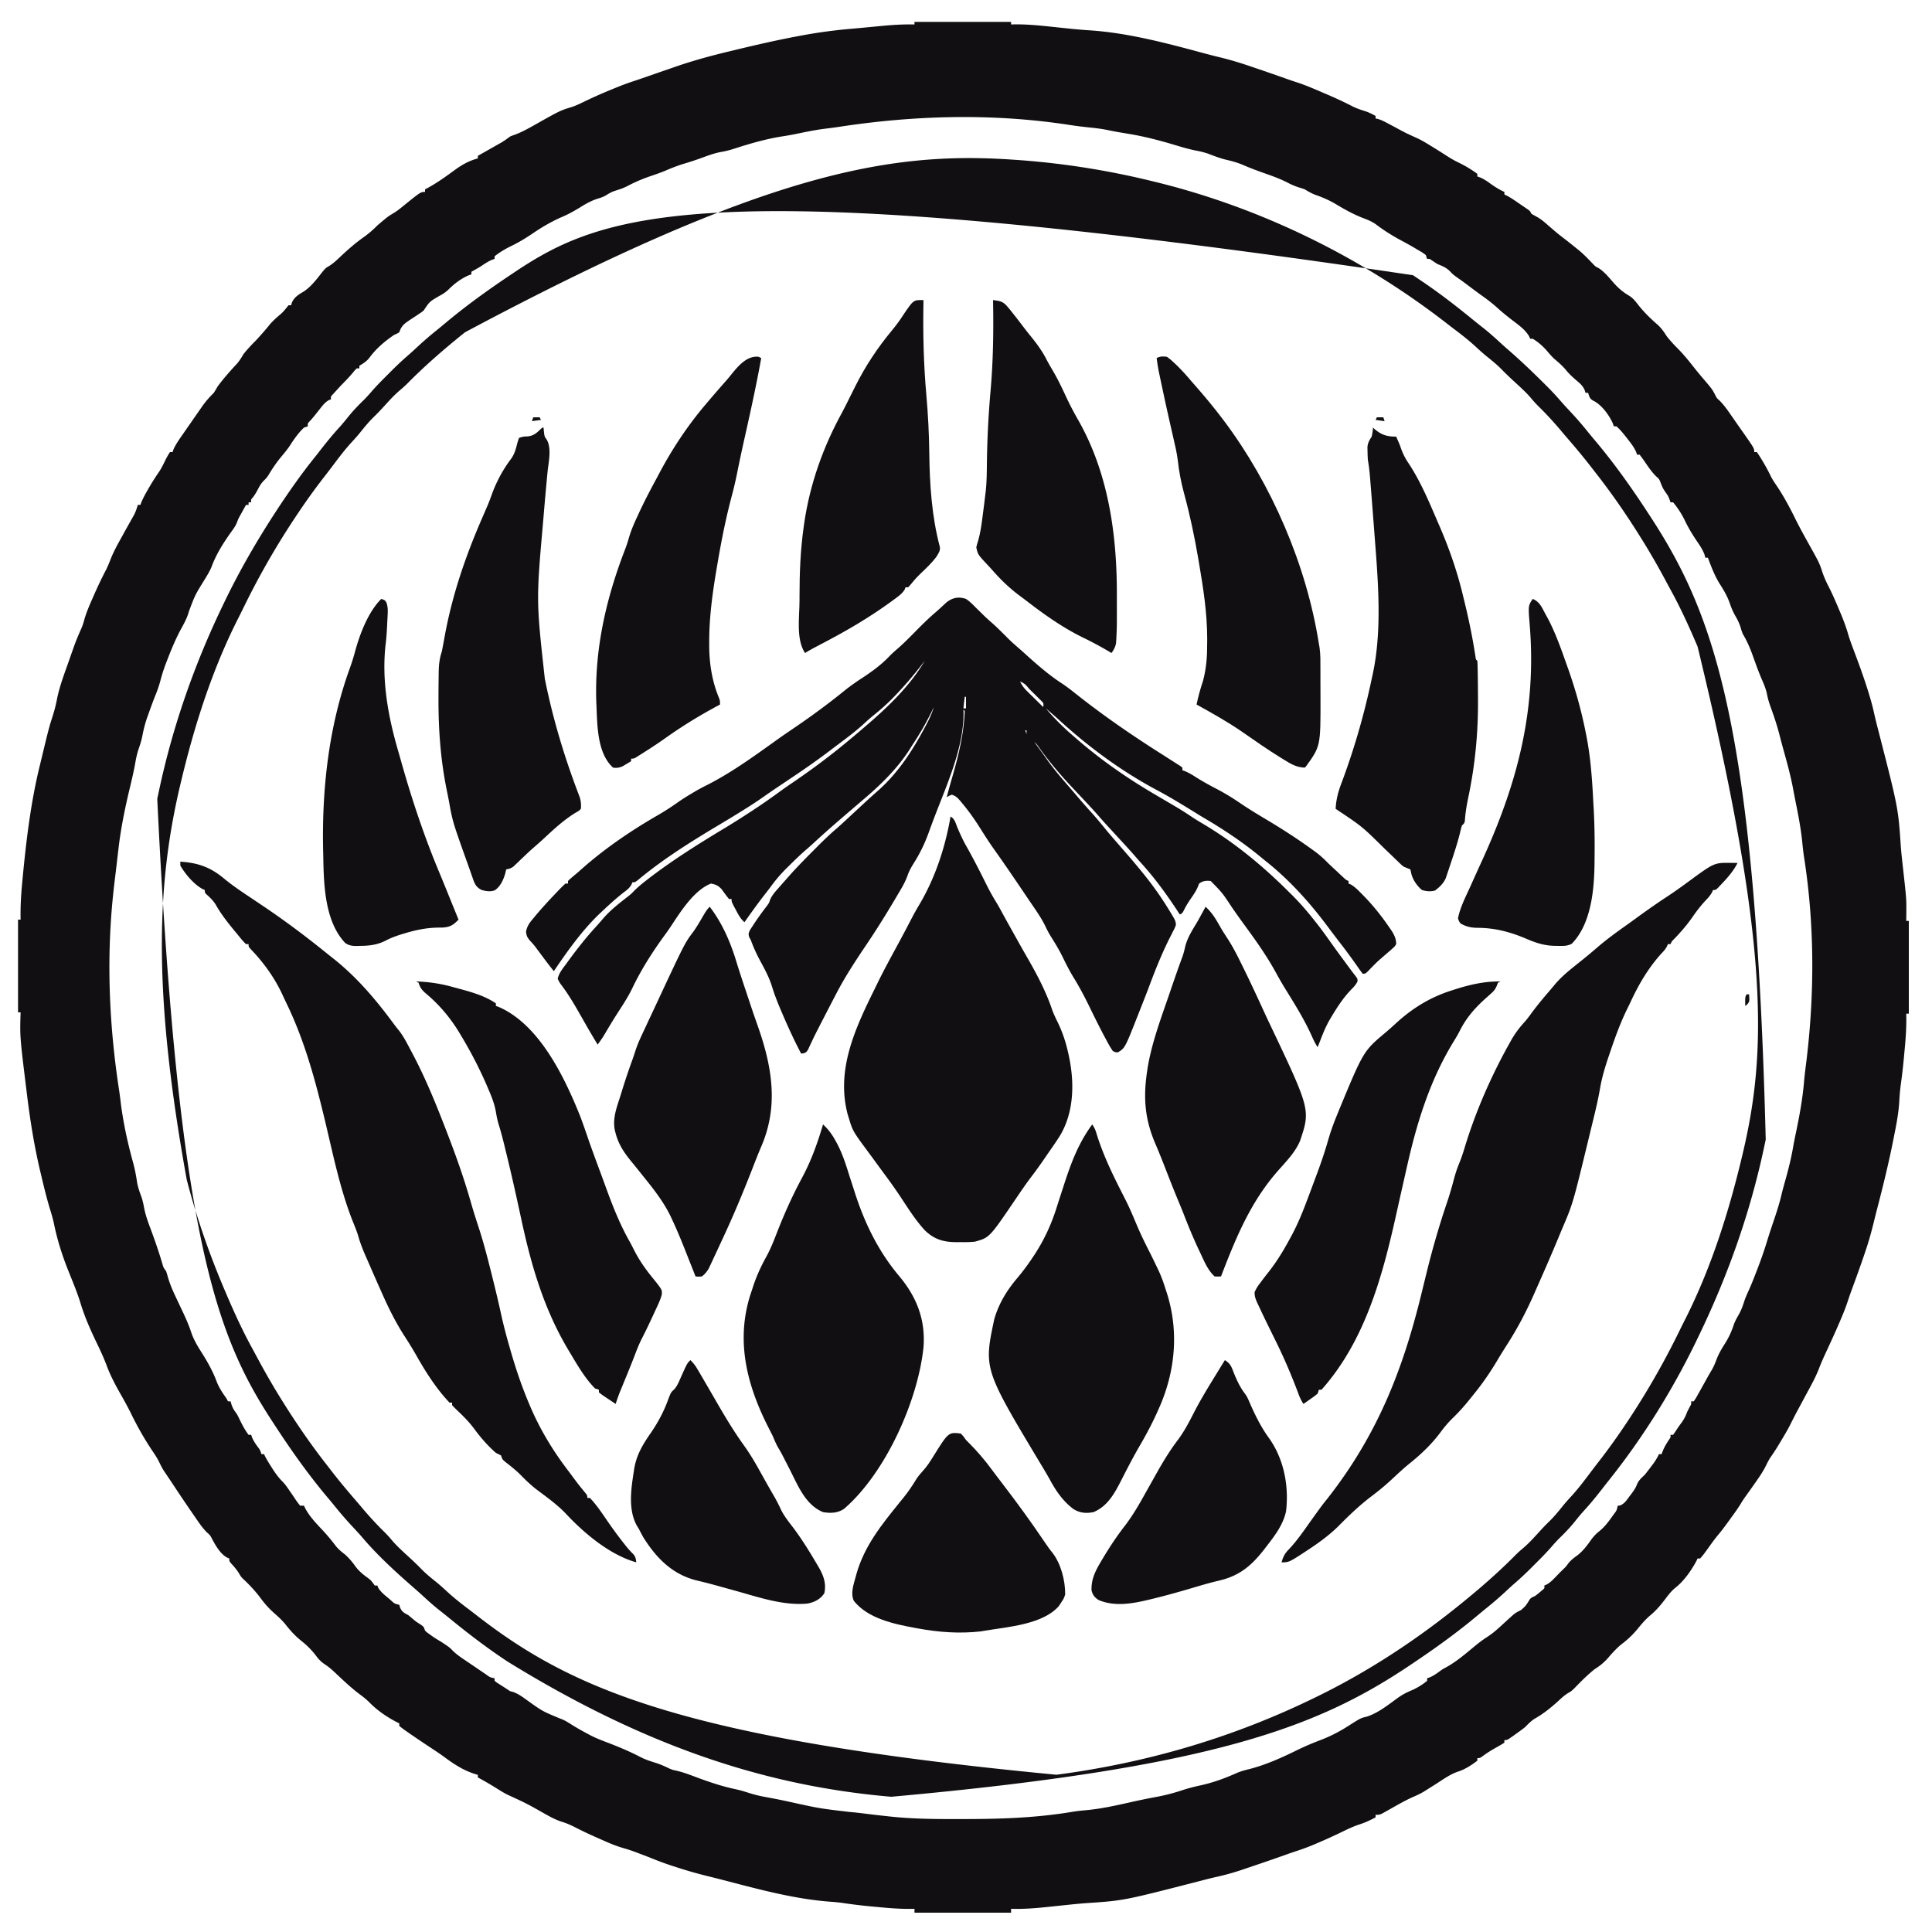 <?xml version="1.0" encoding="UTF-8"?>
<svg data-bbox="14 17 1468 1468" height="1500" width="1500" xmlns="http://www.w3.org/2000/svg" data-type="color">
    <g>
        <path fill="#110F11" d="M710 17h75v2l2.16-.066c10.192-.167 20.157.856 30.278 1.941q5.407.57 10.816 1.133l2.637.277c5.204.54 10.402.97 15.625 1.303 29.733 2.037 59.393 9.988 88.069 17.708a538 538 0 0 0 12.676 3.238c7.796 1.896 15.398 4.178 22.989 6.779l3.488 1.178a2116 2116 0 0 1 28.133 9.773q2.088.722 4.193 1.392c7.11 2.26 13.903 5.204 20.749 8.157l3.619 1.54c6.778 2.912 13.415 5.993 19.966 9.387 3.133 1.517 6.3 2.587 9.622 3.604 2.81.931 5.378 2.255 7.98 3.656v2l1.677.336c2.73.78 4.992 1.946 7.499 3.281l3.01 1.59 3.127 1.668c7.607 4.13 7.607 4.13 15.464 7.742 3.707 1.59 7.042 3.527 10.473 5.633l1.97 1.194a516 516 0 0 1 11.717 7.368c2.964 1.907 5.885 3.667 9.063 5.188 5.247 2.514 10.337 5.52 15 9v2l2.191.785c2.92 1.263 5.187 2.772 7.746 4.653 3.592 2.577 7.033 4.759 11.063 6.562v2l1.759.842c3.684 1.904 7.017 4.31 10.428 6.658l2.233 1.512 2.123 1.457 1.938 1.326C1188 164 1188 164 1189 166a504 504 0 0 0 5.08 2.85c3.05 1.827 5.634 4.117 8.295 6.463q1.71 1.476 3.422 2.949l1.662 1.43c2.688 2.281 5.487 4.412 8.283 6.558a468 468 0 0 1 8.008 6.375l2.672 2.164c3.583 3.073 6.825 6.42 10.078 9.836 2.292 2.393 2.292 2.393 4.7 3.531 4.766 3.138 8.248 7.61 12.009 11.864 3.705 4.08 7.196 7.01 11.954 9.772 2.973 1.955 4.94 4.535 7.087 7.333 4.594 5.726 9.565 10.553 15.121 15.34 2.74 2.642 4.602 5.327 6.629 8.535 2.64 3.356 5.481 6.481 8.5 9.5 5.205 5.205 9.713 10.988 14.281 16.75a283 283 0 0 0 4.813 5.813c7.604 8.936 7.604 8.936 9.718 12.875 1.522 3.111 1.522 3.111 3.926 5.242 3.337 3.407 5.937 7.09 8.637 11.007l1.596 2.291q1.564 2.246 3.122 4.496c1.765 2.541 3.555 5.064 5.344 7.589C1362 348.123 1362 348.123 1362 351h2a90 90 0 0 1 3.875 6l1.093 1.808c2.212 3.694 4.2 7.435 6.052 11.317 1.126 2.154 2.425 4.116 3.793 6.125 5.695 8.38 10.464 17.168 14.918 26.25 3.239 6.554 6.758 12.942 10.325 19.322 8.519 15.288 8.519 15.288 10.881 22.553a80 80 0 0 0 4.688 10.813c3.175 6.179 5.88 12.53 8.563 18.937l1.297 3.071c2.207 5.315 4.108 10.584 5.69 16.115 1.554 5.064 3.49 9.995 5.354 14.953 3.787 10.1 7.406 20.22 10.534 30.548l.83 2.741c1.146 3.872 2.18 7.73 3.044 11.673 1.03 4.7 2.21 9.355 3.418 14.012 15.428 60.05 15.428 60.05 17.424 89.91.453 5.839 1.139 11.656 1.784 17.477 2.594 23.447 2.594 23.447 2.5 33.625l-.028 3.89L1480 715h2v72h-2l.048 2.268c.099 8.391-.419 16.645-1.22 24.988q-.301 3.165-.586 6.33c-.618 6.697-1.346 13.354-2.281 20.016a164 164 0 0 0-1.371 14.652c-.546 9.05-2.249 17.805-4.027 26.683l-.522 2.65c-3.656 18.513-8.165 36.79-12.917 55.049a605 605 0 0 0-2.178 8.658c-1.923 7.892-4.061 15.642-6.696 23.331l-1.028 3.045c-3.018 8.877-6.212 17.688-9.46 26.482a262 262 0 0 0-3.274 9.442c-1.457 4.416-3.168 8.69-4.988 12.968l-1.02 2.416c-3.383 7.93-6.982 15.76-10.623 23.573-2.018 4.347-3.967 8.67-5.654 13.156-2.923 7.444-6.909 14.392-10.703 21.418q-1.718 3.198-3.434 6.4-1.06 1.975-2.123 3.946a333 333 0 0 0-5.043 9.732c-1.346 2.71-2.735 5.37-4.267 7.98l-1.236 2.108-1.272 2.147-1.33 2.257c-2.666 4.493-5.408 8.898-8.443 13.153-1.215 1.933-2.188 3.84-3.176 5.894-2.16 4.393-4.797 8.326-7.613 12.32l-1.409 2.026a689 689 0 0 1-6.814 9.596 78 78 0 0 0-3.754 5.695c-2.428 4.013-5.21 7.763-7.961 11.559-.565.785-1.13 1.57-1.71 2.38-2.442 3.376-4.889 6.715-7.575 9.9-2.273 2.702-4.349 5.474-6.402 8.344-5.326 7.435-5.326 7.435-7.938 10.438h-2l-.762 1.664c-3.928 7.41-9.887 16.015-16.613 21.149-3.163 2.635-5.393 5.619-7.875 8.886-3.488 4.586-6.994 8.742-11.437 12.426-3.695 3.117-6.648 6.582-9.688 10.313-3.954 4.828-7.991 8.643-13.012 12.39-3.83 3.183-7.064 6.854-10.328 10.606-3.124 3.534-6.261 6.03-10.285 8.566-5.547 4.484-10.585 9.464-15.5 14.625-2.5 2.375-2.5 2.375-4.867 3.762-2.766 1.695-4.903 3.575-7.258 5.8-5.814 5.328-11.997 10.348-18.887 14.227-2.926 1.865-5.04 4.13-7.488 6.586-2.331 1.864-4.749 3.592-7.187 5.313l-1.905 1.376c-4.654 3.311-4.654 3.311-6.908 3.311v2c-1.808 1.179-3.674 2.268-5.562 3.313-3.658 2.064-7.191 4.119-10.563 6.624C1149 1365 1149 1365 1147 1365v2c-4.517 3.446-9.448 6.667-14.875 8.438-6.238 2.083-11.614 6.05-17.125 9.562q-3.368 2.136-6.75 4.25l-2.984 1.89a73 73 0 0 1-7.446 3.704c-6.646 2.876-12.873 6.534-19.175 10.086l-2.856 1.586-2.572 1.446C1071 1409 1071 1409 1068 1409v2c-4.043 2.132-7.874 3.988-12.23 5.375-4.762 1.552-9.159 3.602-13.645 5.813-6.685 3.227-13.41 6.303-20.25 9.187l-2.292.973c-4.399 1.837-8.826 3.45-13.358 4.923-2.885.945-5.743 1.96-8.604 2.974a1877 1877 0 0 1-27.093 9.341q-2.867.97-5.732 1.95c-6.666 2.236-13.277 4.135-20.144 5.637-4.44 1.005-8.84 2.139-13.246 3.28-58.84 15.157-58.84 15.157-87.203 17.082-5.337.366-10.649.903-15.969 1.461l-2.67.278a3786 3786 0 0 0-10.75 1.132c-9.983 1.066-19.76 1.9-29.814 1.594v3h-75v-3l-2.05.048c-8.12.105-16.112-.451-24.185-1.22q-3.195-.301-6.39-.586a415 415 0 0 1-23.314-2.813c-3.19-.447-6.357-.733-9.568-.958-28.764-2.149-57.236-10.13-85.053-17.332q-4.35-1.122-8.712-2.188c-8.302-2.027-16.474-4.303-24.603-6.951l-3.14-1c-6.447-2.079-12.719-4.434-18.985-7a681 681 0 0 0-8-3.062l-1.922-.737a132 132 0 0 0-10.805-3.553c-6.111-1.8-11.841-4.359-17.648-6.96l-3.172-1.397c-5.303-2.354-10.517-4.81-15.68-7.459-3.41-1.733-6.682-3.225-10.34-4.34-5.518-1.702-10.361-4.537-15.37-7.367-12.149-6.84-12.149-6.84-24.79-12.695-3.444-1.505-6.476-3.292-9.648-5.305-5.126-3.212-10.297-6.262-15.625-9.125v-2l-1.652-.48c-9.182-2.841-16.403-7.451-24.075-13.157-3.935-2.884-8.015-5.55-12.086-8.238-5.814-3.854-11.606-7.736-17.312-11.75l-1.812-1.253c-1.392-.99-2.734-2.05-4.063-3.122v-2l-1.664-.793c-7.995-4.131-15.427-9.195-21.711-15.645-2.1-2.05-4.089-3.71-6.437-5.437-5.452-4.013-10.432-8.475-15.372-13.098l-1.718-1.603a608 608 0 0 1-3.355-3.16c-2.548-2.387-4.94-4.392-7.884-6.307-3.048-2.087-4.789-4.13-6.984-7.082-3.309-4.2-6.694-7.545-10.875-10.875-5.005-4-8.8-8.229-12.715-13.273-2.441-2.913-5.057-5.344-7.91-7.852-4.141-3.645-7.551-7.348-10.824-11.777-4.198-5.679-8.99-10.81-14.176-15.598-1.375-1.5-1.375-1.5-2.687-3.75-1.877-3.058-4.07-5.554-6.481-8.2C178 1212 178 1212 178 1210l-1.781-.738c-5.128-2.916-8.585-8.909-11.344-14.012-1.68-3.259-1.68-3.259-4.082-5.379-3.685-3.59-6.45-7.834-9.356-12.059l-1.843-2.657c-5.5-7.955-10.885-15.987-16.207-24.063a622 622 0 0 0-2.992-4.47l-1.614-2.392-1.467-2.163c-1.255-1.974-2.309-3.956-3.314-6.067-1.37-2.859-2.9-5.443-4.687-8.062-6.507-9.571-12.219-19.477-17.286-29.872-2.408-4.913-5.005-9.688-7.715-14.441-4.344-7.646-8.444-15.169-11.5-23.437-2.272-6.089-4.988-11.9-7.812-17.75-5.032-10.45-9.541-20.684-12.84-31.82-2.732-8.52-6.233-16.788-9.547-25.095-4.635-11.784-8.32-23.555-10.82-35.972-.82-3.673-1.866-7.206-2.98-10.801-2.665-8.72-4.774-17.57-6.876-26.437-.165-.69-.33-1.381-.502-2.093-4.823-20.156-8.06-40.468-10.56-61.033l-.39-3.169C15.399 804.668 15.399 804.668 16 786h-2v-72h2l-.04-2.336c-.08-8.43.382-16.71 1.165-25.101l.192-2.073C20.164 654.1 23.693 623.668 31 594l.979-4.055c5.973-24.765 5.973-24.765 9.076-34.511 1.363-4.306 2.408-8.543 3.261-12.977 1.772-8.633 4.713-16.82 7.672-25.109.953-2.67 1.893-5.346 2.83-8.022q.915-2.595 1.834-5.19l.837-2.377c1.682-4.696 3.59-9.23 5.648-13.774.975-2.243 1.696-4.479 2.316-6.844 1.627-5.68 3.907-10.995 6.297-16.391l1.336-3.05c2.917-6.6 5.985-13.08 9.344-19.47 1.278-2.629 2.35-5.202 3.394-7.925 2.25-5.719 5.122-11.008 8.114-16.368l1.552-2.814a1296 1296 0 0 1 5.957-10.685l1.35-2.399 1.194-2.107c1.333-2.552 2.229-5.166 3.009-7.932h2l.766-2.078c1.424-3.372 3.156-6.509 4.984-9.672l1.073-1.872c2.456-4.241 5.096-8.313 7.868-12.355 1.709-2.641 3.073-5.395 4.438-8.226 1.151-2.375 2.375-4.622 3.871-6.797h2l.633-1.953c1.922-4.285 4.561-7.953 7.242-11.797l1.74-2.514a2194 2194 0 0 1 3.595-5.169q2.578-3.703 5.142-7.419l3.148-4.523 1.453-2.104c2.735-3.897 5.666-7.151 9.047-10.521a134 134 0 0 0 3-5c4.626-6.227 9.729-12.01 15.02-17.676 1.982-2.326 3.451-4.684 4.98-7.324 3.114-3.934 6.457-7.457 10-11 3.608-3.953 7.173-7.932 10.5-12.125 2.665-3.065 5.545-5.575 8.637-8.195 2.24-2.02 4-4.316 5.863-6.68h2l.688-2.25c2-4.192 5.131-6.052 9.062-8.375 6.03-3.926 10.566-10.231 15-15.812C253 208 253 208 255.238 206.707c3.48-2.15 6.247-4.77 9.2-7.582 5.778-5.459 11.615-10.532 18.125-15.125A77 77 0 0 0 293 175c8.183-6.913 8.183-6.913 12.52-9.508 2.597-1.562 4.832-3.312 7.168-5.242C326.583 149 326.583 149 330 149v-2l1.564-.808c7.782-4.157 14.791-9.294 21.909-14.485 5.735-4.085 10.709-6.89 17.527-8.707v-2l1.864-1.054a6232 6232 0 0 0 8.386-4.758l2.934-1.659 2.832-1.611 2.602-1.476c2.247-1.36 4.29-2.86 6.382-4.442a65 65 0 0 1 4.125-1.562c5.148-1.975 9.837-4.544 14.625-7.25 20.22-11.407 20.22-11.407 29.695-14.27 3.531-1.269 6.868-2.913 10.243-4.543 6.847-3.294 13.779-6.311 20.812-9.187l2.749-1.13c4.74-1.922 9.492-3.693 14.356-5.274a474 474 0 0 0 8.223-2.8l3.18-1.105q3.173-1.104 6.344-2.211 4.3-1.493 8.607-2.965 2.158-.744 4.313-1.499C537.339 47.282 551.509 43.4 566 39.938l6.513-1.575C588.276 34.572 604.057 30.963 620 28l3.175-.592a392 392 0 0 1 38.64-5.134c3.807-.327 7.609-.693 11.412-1.06l6.637-.63q2.164-.206 4.329-.417c8.62-.837 17.14-1.37 25.807-1.167zm-59.193 81.579c-3.596.54-7.197.983-10.807 1.421-7.528.98-14.925 2.533-22.355 4.066A197 197 0 0 1 607 105.937c-12.44 2.004-24.658 5.514-36.626 9.4-3.424 1.1-6.766 2.005-10.312 2.6-5.416.958-10.45 2.874-15.602 4.748a224 224 0 0 1-13.273 4.377c-5.133 1.542-9.975 3.464-14.89 5.59-3.884 1.588-7.826 2.934-11.797 4.286-6.235 2.134-12.014 4.677-17.855 7.753-3.137 1.552-6.295 2.58-9.633 3.598-2.593.916-4.775 2.257-7.107 3.694-2.006 1.07-3.905 1.69-6.085 2.33-4.923 1.595-9.068 3.962-13.445 6.687-5.028 3.097-9.902 5.774-15.375 8-7.484 3.433-14.324 7.4-21.117 12.047-5.442 3.687-11.02 7.101-16.945 9.953-4.553 2.216-8.998 4.808-12.938 8v2l-2.125.75c-3.26 1.417-5.937 3.252-8.875 5.25-2.314 1.371-4.653 2.686-7 4v2l-2.187.793c-5.816 2.496-11.041 6.435-15.5 10.894-2.277 2.277-4.52 3.625-7.336 5.145-7.454 4.325-7.454 4.325-11.977 11.168-1.642 1.363-1.642 1.363-3.746 2.742l-2.287 1.543a1255 1255 0 0 1-4.797 3.156c-4.24 2.87-6.57 4.542-8.17 9.559-1.734 1.031-1.734 1.031-4 2-7.56 5.2-13.79 10.434-19.277 17.867-2.265 2.804-4.66 4.295-7.723 6.133v2h-2c-1.637 1.618-1.637 1.618-3.312 3.688-2.771 3.26-5.662 6.286-8.688 9.312a454 454 0 0 0-4.312 4.688l-2.114 2.324c-1.78 1.827-1.78 1.827-1.574 3.988l-1.723.672c-2.971 1.733-4.589 3.88-6.714 6.578l-2.368 2.98L244 323a516 516 0 0 1-3.062 3.563c-2.145 2.179-2.145 2.179-1.938 4.437l-3 1c-4.526 4.295-7.982 9.37-11.34 14.59-1.885 2.737-3.959 5.24-6.097 7.785-3.771 4.513-6.947 9.167-9.958 14.215C207 371 207 371 204.961 373.035c-2.039 2.043-3.2 3.914-4.524 6.465-1.247 2.388-2.448 4.514-4.09 6.656-1.544 1.732-1.544 1.732-1.347 3.844h-2v2h-2q-1.443 2.591-2.875 5.188l-1.617 2.917c-1.525 2.798-1.525 2.798-2.512 5.485-1.071 2.592-2.389 4.535-4.059 6.785-6.265 8.782-12.105 17.804-15.789 27.977-1.535 3.54-3.504 6.74-5.523 10.023-7.214 11.66-7.214 11.66-12 24.438-1.2 4.432-3.158 8.255-5.375 12.25-4.457 8.046-7.936 16.366-11.25 24.937l-1.219 3.133a136 136 0 0 0-4.281 13.43c-1.125 4.271-2.57 8.233-4.258 12.308-1.723 4.341-3.302 8.728-4.867 13.129l-.913 2.517c-1.775 5.03-3.04 9.963-4.01 15.206-.797 4.015-2.159 7.835-3.452 11.71-.807 2.88-1.399 5.619-1.91 8.555-1.218 6.99-2.88 13.863-4.528 20.762-3.696 15.485-6.822 30.813-8.624 46.625l-.518 4.412q-.499 4.257-.99 8.516-.51 4.389-1.059 8.771A612 612 0 0 0 88 693l-.257 2.42c-5.202 50.542-2.903 101.655 4.84 151.795.522 3.485.941 6.974 1.355 10.472 2.005 15.18 5.33 30.217 9.395 44.969 1.41 5.165 2.363 10.282 3.14 15.582.765 4.011 2.109 7.76 3.527 11.582.83 2.64 1.37 5.078 1.855 7.79 1.167 6.086 3.283 11.726 5.457 17.515 3.17 8.59 6.135 17.176 8.715 25.96.88 3.059.88 3.059 2.973 5.915a90 90 0 0 1 1.375 4.625c1.468 5.042 3.38 9.636 5.625 14.375l2.99 6.35q1.048 2.225 2.104 4.447c2.85 6.013 5.555 11.982 7.594 18.328 2.032 5.678 4.992 10.472 8.222 15.543 4.32 6.887 8.29 13.962 11.153 21.582 1.662 4.423 3.95 8.085 6.667 11.938C176 1086 176 1086 177 1088h2l.813 2.75c1.118 3.06 2.267 4.693 4.187 7.25a133 133 0 0 1 2.438 4.875c1.941 3.954 3.887 7.62 6.562 11.125h2l.688 2.063c1.398 3.129 3.123 5.576 5.19 8.289C202 1126 202 1126 203 1129h2c.39.822.39.822.79 1.66 1.392 2.692 2.96 5.219 4.585 7.777l1.773 2.81c2.228 3.312 4.541 6.462 7.391 9.269 1.885 1.915 3.316 4.019 4.836 6.234l1.852 2.664q1.636 2.384 3.234 4.797c1.109 1.646 2.316 3.226 3.539 4.789h3l.848 1.781c3.486 6.713 8.845 12.153 13.969 17.637 3.685 3.967 7.063 8.106 10.331 12.426 2.072 2.412 4.333 4.225 6.852 6.156a53.6 53.6 0 0 1 7.75 8.875c2.881 3.966 6.222 6.655 10.2 9.484 2.05 1.641 2.05 1.641 3.695 3.844L291 1231h2l.594 1.64c2.035 3.416 4.864 5.596 7.906 8.11l1.8 1.535c2.952 2.786 2.952 2.786 6.7 3.715l.688 2.313c1.628 3.333 3.09 3.93 6.312 5.687q3.005 2.494 6 5l3.313 2.125C329 1263 329 1263 330 1266c1.686 1.566 1.686 1.566 3.75 3 .726.525 1.451 1.05 2.2 1.59 2.293 1.577 4.653 2.996 7.05 4.41 6.168 4.121 6.168 4.121 8.706 6.802 2.703 2.59 5.647 4.66 8.74 6.745l1.851 1.26q1.927 1.31 3.858 2.612a1332 1332 0 0 1 5.911 4.022q1.877 1.273 3.754 2.543l1.787 1.222c2.937 2.134 2.937 2.134 6.393 2.794v2c1.916 1.522 1.916 1.522 4.313 3l2.425 1.563L393 1311l3 2 2.563.688c4 1.527 6.935 3.68 10.394 6.171 12.212 8.763 12.212 8.763 25.973 14.446 3.499 1.175 6.478 3.2 9.593 5.148 3.743 2.337 7.593 4.456 11.477 6.547l1.883 1.023c5.001 2.616 10.196 4.565 15.472 6.555 8.096 3.159 16.208 6.55 23.895 10.61 4.088 2.12 8.417 3.406 12.793 4.804 3.336 1.137 6.469 2.524 9.629 4.078 2.466 1.051 2.466 1.051 5.754 1.743 6.18 1.479 12.06 3.862 18.011 6.062 9.238 3.377 18.337 6.32 27.961 8.332 3.478.766 6.782 1.749 10.164 2.855 4.53 1.45 8.986 2.478 13.668 3.305a490 490 0 0 1 17.942 3.606c22.993 5.062 22.993 5.062 46.347 7.826 6.096.493 12.166 1.318 18.236 2.062 3.413.405 6.828.775 10.245 1.139l2.275.256c17.527 1.932 34.998 2.104 52.607 2.062q3.499-.008 6.998-.009c27.867-.032 55.323-1.01 82.866-5.641 3.443-.57 6.867-.932 10.343-1.232 13.215-1.173 26.104-4.32 39.036-7.165 5.629-1.233 11.276-2.328 16.938-3.396 6.522-1.255 12.772-2.93 19.074-5.022 4.74-1.561 9.49-2.728 14.363-3.79 9.713-2.153 18.893-5.538 27.96-9.622 3.113-1.267 6.11-2.121 9.374-2.886 12.975-3.324 25.427-8.936 37.396-14.84 5.947-2.915 11.958-5.422 18.145-7.777 7.624-2.929 14.487-6.466 21.363-10.86 9.636-6.14 9.636-6.14 14.324-7.265 8.886-2.775 16.77-9.23 24.25-14.626 3.673-2.616 7.282-4.438 11.438-6.152 4.014-1.846 7.844-4.217 11.25-7.035v-2l2.063-.687c3.072-1.373 5.447-3.047 8.136-5.04 1.801-1.273 1.801-1.273 4.988-3.023 7.774-4.33 14.678-10.273 21.5-15.937 3.195-2.65 6.376-5.084 9.876-7.313 5.323-3.431 9.806-7.705 14.437-12a584 584 0 0 1 4.375-3.937l1.836-1.653c1.846-1.455 3.689-2.372 5.789-3.41 3.54-3.2 3.54-3.2 6.063-7.187 1.233-2.384 2.553-2.636 4.937-3.813a74 74 0 0 0 3.75-3l1.86-1.562c1.622-1.344 1.622-1.344 1.39-3.438l1.754-.762c2.529-1.394 4.18-2.976 6.184-5.05l2.105-2.165L1211 1221l2.75-2.687c2.274-2.232 2.274-2.232 4-4.688 2.068-2.413 3.88-3.857 6.438-5.687 4.92-3.687 8.084-8.13 11.632-13.102 1.92-2.497 3.668-4.273 6.118-6.211 3.902-3.162 6.667-6.875 9.562-10.937l1.351-1.89c2.371-3.107 2.371-3.107 3.149-6.798l1.68-.11c3.536-1.357 5.266-4.185 7.445-7.14l1.34-1.738c1.857-2.464 3.427-4.728 4.527-7.621 1.357-3.22 3.5-4.98 6.008-7.391q2.4-2.989 4.688-6.062c.766-1.023 1.533-2.045 2.324-3.098 1.577-2.253 2.868-4.342 3.988-6.84h2l1.25-3.125c1.522-3.59 3.57-6.644 5.75-9.875v-2h2c.98-1.386 1.95-2.782 2.855-4.219 1.185-1.843 2.463-3.586 3.77-5.343 1.955-2.719 3.239-5.272 4.375-8.438l1.625-3.187c1.521-2.59 1.521-2.59 1.375-4.813h2c1.657-2.401 1.657-2.401 3.313-5.437.62-1.096 1.242-2.192 1.882-3.32L1322 1076l1.43-2.555q1.233-2.214 2.453-4.437c1.023-1.84 2.096-3.64 3.18-5.446 1.535-2.652 2.627-5.313 3.687-8.187 1.64-4.288 3.775-7.948 6.25-11.812 3.114-4.9 5.27-9.51 7.07-15.008.942-2.589 2.104-4.805 3.493-7.18 2.112-3.62 3.462-7.134 4.695-11.129 1.021-3.09 2.367-5.997 3.715-8.957 1.814-4.042 3.425-8.159 5.027-12.289l1.41-3.629c2.792-7.267 5.356-14.56 7.62-22.01 1.468-4.814 3.043-9.585 4.66-14.352 2.432-7.176 4.8-14.287 6.501-21.677.912-3.755 1.953-7.464 2.998-11.184 2.364-8.448 4.477-16.797 5.963-25.445.68-3.904 1.477-7.778 2.29-11.656 2.812-13.47 5.225-26.76 6.325-40.489.45-4.95 1.114-9.876 1.733-14.808 6.366-52.395 6.335-105.992-1.824-158.21-.57-3.68-.985-7.353-1.342-11.058-1.128-11.689-3.44-23.122-5.764-34.624q-.691-3.463-1.316-6.94c-2.116-11.498-5.351-22.709-8.452-33.972a433 433 0 0 1-1.935-7.356c-1.881-7.392-4.185-14.508-6.795-21.667-1.286-3.56-2.427-7.007-3.134-10.736-.854-4.367-2.541-8.195-4.313-12.265-2.7-6.355-4.977-12.89-7.326-19.381-2.038-5.535-4.284-10.48-7.299-15.541-.871-2.336-.871-2.336-1.437-4.375-1.017-3.27-2.27-6.046-4-9-1.919-3.282-3.285-6.46-4.5-10.062-1.965-5.696-4.829-10.51-8.063-15.563-3.894-6.323-6.442-13.056-9-20h-2l-.625-2.437c-1.48-3.837-3.406-6.77-5.727-10.137-3.57-5.254-6.869-10.68-9.585-16.426-2.428-4.999-5.51-9.729-9.063-14h-2l-.75-2.125c-1.188-2.972-1.188-2.972-3.187-5.75-2.063-3.125-2.063-3.125-3.5-6.687-1.337-3.48-1.337-3.48-3.836-5.696-3.635-3.656-6.356-7.756-9.24-12.01-1.117-1.61-2.297-3.175-3.487-4.732h-2l-.695-2.09c-1.593-3.553-3.784-6.437-6.18-9.473l-1.316-1.708c-2.423-3.11-4.853-6.112-7.809-8.729h-2l-.793-2.219c-2.79-6.428-8.95-14.835-15.395-17.781-2.591-1.43-2.947-3.261-3.812-6h-2l-.703-2.227c-1.536-3.284-3.28-4.825-6.047-7.148-3.024-2.617-5.847-5.15-8.375-8.25-2.657-3.256-5.67-5.846-8.871-8.555-2.03-1.843-3.748-3.779-5.504-5.882-3.348-3.949-7.063-7.245-11.5-9.938h-2l-.687-1.687c-3.038-5.353-8.25-8.947-13.063-12.625-4.103-3.173-8.108-6.372-11.937-9.875-3.928-3.566-8.093-6.659-12.41-9.735-4.112-2.943-8.136-5.998-12.173-9.043a233 233 0 0 0-6.668-4.785C1128 213 1128 213 1125.5 210.375c-2.951-2.804-5.743-3.859-9.5-5.375a742 742 0 0 1-6-4h-2l-1-3c-2.628-1.94-2.628-1.94-5.875-3.812l-1.775-1.067c-4.482-2.67-9.057-5.155-13.655-7.621-5.997-3.338-11.801-7.022-17.257-11.187-3.335-2.434-6.864-3.773-10.708-5.227-7.233-2.877-14.02-6.62-20.668-10.649-5.195-3.096-10.454-5.291-16.152-7.296-2.871-1.126-5.28-2.546-7.91-4.141a62 62 0 0 0-4.187-1.375c-3.346-1.047-6.337-2.34-9.434-3.977-5.278-2.68-10.67-4.703-16.254-6.648-5.99-2.124-11.924-4.262-17.75-6.812-4.667-2.007-9.29-3.24-14.234-4.372-4.636-1.205-9.058-2.913-13.524-4.632a64 64 0 0 0-8.304-2.121c-5.853-1.106-11.49-2.782-17.188-4.5-11.826-3.548-23.56-6.619-35.75-8.626q-2.895-.484-5.79-.972l-2.83-.477c-2.66-.471-5.301-1-7.946-1.55-4.363-.888-8.693-1.448-13.121-1.876-5.596-.576-11.153-1.258-16.712-2.12-59.235-9.092-120.067-7.488-179.17 1.637" data-color="1"/>
        <path fill="#110F11" d="M750 465c2.786 1.858 5.042 4.11 7.375 6.5l3.941 3.86 1.911 1.9c2.29 2.247 4.675 4.373 7.086 6.49 4.273 3.813 8.293 7.84 12.32 11.91 2.68 2.65 5.463 5.128 8.324 7.578 2.28 1.966 4.504 3.986 6.73 6.012 8.732 7.85 17.344 15.296 27.231 21.672 3.409 2.298 6.619 4.768 9.832 7.328 21.08 16.763 43.19 32.006 65.917 46.444q4.203 2.678 8.395 5.369c.889.56 1.777 1.121 2.693 1.7l2.468 1.585 2.21 1.406L918 596v2l2.14.777c3.11 1.33 5.764 2.96 8.61 4.785 5.144 3.25 10.407 6.148 15.813 8.938 7.159 3.713 13.798 7.915 20.437 12.5 5.947 3.92 12.019 7.618 18.14 11.259 12.368 7.361 24.333 15.104 35.985 23.553l1.866 1.346c3.663 2.693 6.835 5.57 10.009 8.842a681 681 0 0 0 7.188 6.75l1.904 1.785 1.826 1.7 1.65 1.537c1.434 1.33 1.434 1.33 3.432 2.228v2l1.613.629c3.353 1.926 5.885 4.573 8.574 7.308l1.748 1.77c7.302 7.485 13.658 15.488 19.565 24.106l1.315 1.886c2.484 3.719 4.128 6.78 4.185 11.301-1.152 1.871-1.152 1.871-2.937 3.438l-1.973 1.785L1077 740l-3.875 3.375-2 1.715c-3.236 2.91-6.232 6.046-9.242 9.187C1060 756 1060 756 1058 756a111 111 0 0 1-4.312-5.937 432 432 0 0 0-12.25-16.688c-3.766-4.89-7.51-9.793-11.188-14.75-13.998-18.68-29.879-36.17-48.25-50.625a1083 1083 0 0 1-3.352-2.762c-13.797-11.348-28.53-21.217-43.941-30.23-2.72-1.606-5.399-3.278-8.082-4.946-9.309-5.737-18.66-11.438-28.312-16.582-28.057-14.96-53.475-33.778-76.856-55.242-3.094-2.818-6.26-5.538-9.457-8.238 6.71 8.052 14.028 15.207 22 22l2.797 2.426c18.742 16.17 38.86 30.076 60.203 42.574q4.224 2.48 8.444 4.963 2.85 1.677 5.705 3.345c5.01 2.943 9.886 6.01 14.698 9.265 2.757 1.827 5.585 3.516 8.429 5.204 24.396 14.51 46.24 32.567 66.287 52.598l2.67 2.633c6.025 6.012 11.494 12.313 16.767 18.992l1.866 2.337c3.82 4.803 7.387 9.78 10.935 14.785 3.82 5.378 7.72 10.695 11.637 16.003l1.828 2.478c3.164 4.301 3.164 4.301 6.424 8.529 1.31 1.868 1.31 1.868 1.279 3.813-1.346 2.854-3.257 4.684-5.469 6.93-5.786 6.192-10.158 12.87-14.5 20.125l-1.531 2.54c-3.059 5.277-5.31 10.765-7.469 16.46q-.995 2.502-2 5c-1.856-2.784-3.16-5.548-4.512-8.596-5.77-12.854-13.156-24.64-20.55-36.593-2.717-4.41-5.275-8.887-7.75-13.436-7.524-13.682-16.758-26.32-25.954-38.91-2.71-3.718-5.341-7.484-7.958-11.268-7.2-10.941-7.2-10.941-16.276-20.197-3.569-.394-6.058-.13-9 2l-.867 2.21c-1.32 3.25-3.078 5.845-5.07 8.727-2.128 3.082-4.04 6.015-5.692 9.38C918 709 918 709 916 710l-.943-1.446C905.877 694.517 896.38 681.365 885 669a709 709 0 0 1-3.375-3.875c-4.768-5.471-9.709-10.787-14.625-16.125a8670 8670 0 0 1-5.75-6.25l-2.547-2.766a368 368 0 0 1-6.082-6.863c-3.511-4.025-7.14-7.926-10.808-11.808l-3.958-4.211-1.967-2.093L834 613l-1.712-1.821c-9.232-9.838-17.836-19.949-25.66-30.964-1.583-2.27-1.583-2.27-3.628-4.215l1.469 2.02 2.031 2.793 2.234 3.062a502 502 0 0 1 4.157 5.813c5.105 7.207 10.732 13.848 16.531 20.496 2.096 2.412 4.167 4.844 6.24 7.276 3.95 4.633 7.928 9.225 12.025 13.727 3.757 4.14 7.289 8.426 10.805 12.77 2.904 3.524 5.885 6.974 8.883 10.418C879.669 668.52 879.669 668.52 885 675l1.628 1.978c7.163 8.773 13.71 17.77 19.684 27.397l1.69 2.72c4.665 7.688 4.665 7.688 4.998 10.905-.83 2.336-.83 2.336-2.176 4.945l-1.494 2.972-1.643 3.208c-5.904 11.904-10.764 24-15.395 36.444-2.323 6.17-4.749 12.298-7.167 18.431l-1.371 3.488C873.448 813.678 873.448 813.678 868 817c-1.895.04-1.895.04-4-1a69 69 0 0 1-4.25-7.062l-1.181-2.174c-4.394-8.152-8.502-16.452-12.548-24.78-3.895-8.012-7.985-15.752-12.663-23.335-3.126-5.12-5.784-10.403-8.402-15.796-2.723-5.543-5.856-10.696-9.163-15.915-1.564-2.563-2.895-5.098-4.168-7.813-3.04-6.237-6.97-11.85-10.877-17.562-2.077-3.046-4.14-6.101-6.201-9.157-7.479-11.074-14.989-22.117-22.745-33-3.798-5.349-7.323-10.845-10.802-16.406-4.234-6.725-8.717-13.094-13.812-19.187l-1.42-1.713c-2.216-2.593-3.47-4-6.768-5.1-2.167.875-2.167.875-4 2 1.447-5.36 2.906-10.714 4.465-16.043 4.73-16.387 8.975-33.821 9.535-50.957l-1-1 .129 2.781c-.048 27.447-13.273 56.01-22.882 81.28a673 673 0 0 0-4.29 11.584c-3.054 8.392-6.73 15.954-11.495 23.527-1.969 3.144-3.648 6.098-4.857 9.613-1.955 5.56-5.043 10.478-8.043 15.528l-1.897 3.217c-7.042 11.882-14.34 23.565-22.063 35.017C664.147 746.085 655.958 758.55 649 772l-1.966 3.78a4104 4104 0 0 0-11.08 21.462l-1.034 2.004c-1.596 3.11-3.156 6.226-4.629 9.396l-1.557 3.303-1.32 2.9C626 817 626 817 623.828 817.814L622 818c-5.185-9.82-9.801-19.86-14.187-30.062l-.8-1.862c-2.844-6.64-5.528-13.23-7.638-20.139-2.117-6.87-5.358-12.922-8.776-19.213-2.96-5.45-5.507-10.88-7.599-16.724l-1.305-2.375c-.695-2.625-.695-2.625.578-5.57l2.102-3.18 1.108-1.707c3.095-4.711 6.428-9.254 9.853-13.73 1.734-2.329 1.734-2.329 2.55-4.84 1.542-3.596 3.986-6.264 6.552-9.16.541-.62 1.082-1.24 1.64-1.877A1130 1130 0 0 1 611 682l2.5-2.844c6.168-6.88 12.667-13.424 19.188-19.968l2.7-2.716c4.478-4.466 9.01-8.798 13.809-12.919 2.725-2.347 5.356-4.792 7.99-7.24l5.094-4.72q4.2-3.893 8.407-7.78a518 518 0 0 1 11.5-10.375c15.627-14.027 26.569-31.154 36.312-49.563l1.276-2.404c2.124-4.082 3.92-8.037 5.224-12.471l-1.434 3.008c-4.583 9.47-9.717 18.257-15.566 26.992l-1.48 2.379c-9.464 15.07-22.998 28.206-36.52 39.621-2.19 1.872-4.376 3.75-6.562 5.625l-3.653 3.129c-9.422 8.078-18.811 16.167-27.906 24.613a308 308 0 0 1-6.688 5.926c-4.446 3.878-8.644 7.976-12.816 12.144l-2.195 2.159c-4.536 4.523-8.446 9.207-12.18 14.404q-2.37 3.066-4.75 6.125c-5.28 6.82-10.283 13.826-15.25 20.875-3.13-2.686-4.764-5.954-6.687-9.562l-1.887-3.504C568 700 568 700 568 698h-2c-2.02-2.466-3.866-5.035-5.734-7.617-2.67-2.807-4.474-3.678-8.266-4.383-13.329 5.166-23.999 22.413-31.585 33.897a194 194 0 0 1-4.36 6.177c-9.45 12.953-18.199 26.626-25.117 41.114-3.365 7.033-7.689 13.47-11.891 20.023-3.175 4.958-6.21 9.994-9.193 15.07A88 88 0 0 1 464 811a672 672 0 0 1-9.516-16.137l-1.84-3.228-3.864-6.78c-4.054-7.049-8.236-13.924-13.162-20.403-1.153-1.597-1.153-1.597-2.618-4.452.841-4.386 3.835-7.876 6.438-11.437.438-.607.877-1.213 1.33-1.837 6.955-9.537 14.179-18.803 22.181-27.488 1.925-2.101 3.772-4.251 5.613-6.426 5.62-6.431 12.325-11.588 19.043-16.82 2.467-1.988 2.467-1.988 4.805-4.418 2.789-2.771 5.743-5.226 8.84-7.636l1.846-1.44c18.863-14.564 39.07-27.215 59.467-39.498 8.191-4.937 16.229-10.07 24.187-15.375l2.92-1.945c5.698-3.828 11.275-7.792 16.811-11.85 3.292-2.392 6.648-4.678 10.019-6.955 15.036-10.27 29.54-21.185 43.5-32.875l1.839-1.539C682.637 554.991 704.097 536.635 718 513l-2.02 2.64c-6.296 8.165-12.858 15.907-19.98 23.36l-2.527 2.652c-4.982 5.108-10.203 9.7-15.778 14.149-2.534 2.067-4.926 4.222-7.32 6.449-6.23 5.668-12.954 10.687-19.69 15.732a1060 1060 0 0 0-6.194 4.694c-9.73 7.398-19.707 14.343-29.866 21.136q-4.389 2.947-8.773 5.895l-2.104 1.412a597 597 0 0 0-11.232 7.725c-4.38 3.087-8.852 5.997-13.391 8.843l-2.453 1.545c-5.846 3.665-11.746 7.234-17.672 10.768-22.031 13.15-43.996 26.798-63.727 43.277C493 685 493 685 491 685l-.727 1.777c-1.532 2.676-3.183 3.939-5.648 5.785-6.204 4.815-11.917 10.055-17.625 15.438l-2.223 2.094C451.54 722.937 440.308 738.744 430 754c-3.982-4.898-7.729-9.962-11.49-15.03l-1.537-2.06-1.5-2.023c-1.369-1.754-2.828-3.335-4.352-4.953C409 727 409 727 408.391 723.539c.748-4.344 2.567-6.903 5.359-10.164l1.487-1.81c5.335-6.418 10.997-12.536 16.763-18.565l2.242-2.367c1.54-1.59 3.14-3.121 4.758-4.633h2v-2c1.258-1.305 1.258-1.305 3.125-2.875l2.238-1.895L449 677l2.98-2.637c18.149-16.007 38.145-29.57 59.082-41.635 5.409-3.137 10.556-6.491 15.65-10.119 3.044-2.14 6.158-4.07 9.35-5.984l1.932-1.159c3.183-1.886 6.381-3.687 9.693-5.337 19.968-9.962 38.282-23.392 56.395-36.352 3.59-2.561 7.23-5.042 10.88-7.516 14.026-9.508 27.674-19.444 40.821-30.137 4.587-3.7 9.365-6.985 14.307-10.198 7.504-4.966 14.648-10.217 20.8-16.809 1.856-1.863 3.757-3.555 5.75-5.265 4.861-4.216 9.35-8.769 13.86-13.352 5.107-5.189 10.23-10.262 15.758-15.003 2.93-2.517 5.74-5.167 8.566-7.798 4.769-3.724 9.353-4.66 15.176-2.699m-29 42 1 2Zm-1 2v3Zm63 10 1 2Zm9 10c1.426 3.259 3.167 5.402 5.695 7.89l2.168 2.15 2.262 2.21 2.285 2.258q2.788 2.753 5.59 5.492c.315-3.02.315-3.02-1.545-4.901l-2.139-2.11-2.31-2.296-2.443-2.38-2.432-2.417c-3.146-3.784-3.146-3.784-7.131-5.896m-61 3 1 2Zm-2 5 1 2Zm20 1 1 2Zm-21 1 1 3Zm21 2-1 9h2v-9zm44 22 1 2Zm3 4 1 3v-3z" data-color="1"/>
        <path fill="#110F11" d="M1097.088 213.688c2.186 1.5 4.385 2.98 6.584 4.46 13.76 9.29 26.754 19.31 39.602 29.816a598 598 0 0 0 9.039 7.223c4.552 3.627 8.836 7.516 13.117 11.457a264 264 0 0 0 6.32 5.606c9.577 8.35 18.75 17.16 27.75 26.125l1.957 1.943c3.787 3.798 7.377 7.716 10.882 11.775 2.444 2.805 4.992 5.506 7.536 8.219 4.5 4.838 8.78 9.796 12.918 14.95 2.342 2.905 4.74 5.759 7.145 8.613 14.557 17.469 27.667 36.075 40.062 55.125l1.431 2.187c49.564 76.002 81.435 162.51 89.468 483.59L1370 889l-.43 2.026c-10.784 50.666-28.069 99.36-50.57 145.974l-1.613 3.359c-18.729 38.824-42.037 76.25-69.02 109.921a497 497 0 0 0-4.183 5.348c-4.799 6.195-9.694 12.179-15.008 17.946-2.305 2.57-4.46 5.228-6.613 7.926-3.733 4.618-7.729 8.804-12.008 12.917a121 121 0 0 0-5.77 6.286c-4.192 4.837-8.687 9.345-13.222 13.859l-2.448 2.459c-4.308 4.302-8.691 8.447-13.308 12.417-2.601 2.248-5.103 4.593-7.62 6.937a273 273 0 0 1-14.105 12.132 490 490 0 0 0-6.883 5.672c-16.318 13.661-33.513 25.997-51.199 37.82l-2.098 1.409C1023.469 1340.488 942.43 1372.445 692 1395l-2.113-.185C593.373 1386.275 499.917 1355.33 394 1290l-2.484-1.66c-14.53-9.739-28.254-20.236-41.79-31.305a606 606 0 0 0-9.038-7.223c-4.46-3.553-8.666-7.352-12.852-11.223a369 369 0 0 0-6.7-5.96c-14.084-12.288-28.275-25.253-40.343-39.555-1.975-2.286-4.025-4.489-6.088-6.695-5.04-5.395-9.872-10.882-14.498-16.641-2.342-2.906-4.74-5.76-7.144-8.613-14.558-17.47-27.668-36.076-40.063-55.125l-1.431-2.187c-42.782-65.604-72.951-139.564-89.467-483.59L123 616l.43-2.027C134.044 564.106 150.865 515.906 173 470l1.664-3.461c11.32-23.417 24.194-45.723 38.336-67.54l2.031-3.136c9.308-14.14 19.01-28.011 29.634-41.193a420 420 0 0 0 4.144-5.288c4.8-6.2 9.698-12.186 15.015-17.957 2.306-2.57 4.46-5.228 6.614-7.925 3.732-4.619 7.728-8.805 12.007-12.918a121 121 0 0 0 5.77-6.286c4.193-4.837 8.687-9.345 13.223-13.859l2.447-2.459c4.309-4.302 8.692-8.447 13.308-12.417 2.602-2.248 5.104-4.593 7.62-6.936a273 273 0 0 1 14.105-12.133 492 492 0 0 0 6.883-5.672c16.319-13.661 33.513-25.997 51.2-37.82l2.097-1.409c70.433-47.08 151.472-79.037 697.99 2.097M361 258l-2.816 2.261c-14.67 11.893-28.903 24.277-42.153 37.742-1.882 1.85-3.821 3.552-5.843 5.247-4.27 3.656-7.985 7.762-11.759 11.916-2.796 3.076-5.628 6.066-8.616 8.959-3.845 3.78-7.173 7.906-10.543 12.109-2.095 2.553-4.271 4.973-6.52 7.39-5.797 6.37-10.884 13.272-16.06 20.147a604 604 0 0 1-4.956 6.436c-8.018 10.31-15.53 20.897-22.734 31.793l-1.675 2.533c-14.502 22.076-27.465 44.963-38.985 68.728a662 662 0 0 1-4.316 8.61C164.57 520.73 151.129 562.825 141 605l-.843 3.498C121.41 687.184 118.695 770.553 145 916l.956 3.62c7.624 28.515 17.421 56.255 29.044 83.38l1.49 3.481c5.878 13.666 12.045 27.081 19.202 40.126a927 927 0 0 1 4.21 7.814c6.318 11.775 12.96 23.283 20.098 34.579l1.322 2.102c10.426 16.523 21.58 32.555 33.678 47.898q1.32 1.704 2.637 3.41c6.052 7.814 12.362 15.364 18.843 22.826a551 551 0 0 1 4.56 5.369c5.582 6.627 11.33 12.904 17.527 18.96a91 91 0 0 1 5.683 6.247c4.027 4.73 8.64 8.84 13.201 13.043 3.346 3.083 6.633 6.186 9.8 9.457 3.71 3.775 7.775 7.03 11.901 10.34 2.838 2.339 5.531 4.781 8.223 7.285 5.35 4.912 11.008 9.33 16.81 13.688a543 543 0 0 1 5.717 4.402c73.097 56.747 159.217 96.167 450.34 123.879 70.964-9.325 138.565-29.261 202.758-60.906l3.296-1.625c37.515-18.682 73.084-42.092 105.704-68.375l2.817-2.262c14.668-11.893 28.902-24.277 42.152-37.742 1.883-1.85 3.821-3.552 5.844-5.246 4.27-3.657 7.984-7.763 11.758-11.917 2.796-3.076 5.629-6.066 8.617-8.958 3.844-3.781 7.172-7.907 10.543-12.11 2.095-2.553 4.27-4.973 6.52-7.39 5.796-6.37 10.884-13.272 16.06-20.146 1.635-2.159 3.29-4.3 4.955-6.437 8.018-10.31 15.531-20.897 22.734-31.792l1.675-2.534c14.503-22.076 27.465-44.963 38.985-68.728a662 662 0 0 1 4.317-8.61c19.452-38.86 32.894-80.954 43.023-123.128l.843-3.499C1371.578 817.865 1374.432 734.317 1318 502c-.491-1.15-.983-2.299-1.49-3.482-5.878-13.666-12.045-27.081-19.202-40.126a927 927 0 0 1-4.21-7.814c-6.318-11.775-12.96-23.283-20.098-34.578l-1.322-2.103c-10.426-16.522-21.58-32.555-33.678-47.897q-1.32-1.704-2.637-3.41c-6.052-7.815-12.362-15.365-18.842-22.827a551 551 0 0 1-4.56-5.369c-5.583-6.627-11.33-12.904-17.527-18.96a91 91 0 0 1-5.684-6.247c-4.027-4.73-8.64-8.84-13.201-13.043-3.346-3.083-6.633-6.186-9.799-9.457-3.711-3.775-7.776-7.03-11.902-10.34-2.837-2.339-5.53-4.781-8.223-7.285-5.35-4.912-11.008-9.33-16.809-13.688a543 543 0 0 1-5.718-4.402C1056.38 199.178 978.132 160.942 896 141l-3.632-.886C857.71 131.767 822.575 126.342 787 124c-.878-.06-1.757-.12-2.662-.18C689.964 117.726 593.146 134.118 361 258" data-color="1"/>
        <path fill="#110F11" d="m1343.813 669.938 2.957.027 2.23.035c-3.306 6.614-7.924 11.666-13 17l-2.156 2.301c-1.843 1.7-1.843 1.7-3.843 1.7l-.75 1.726c-1.449 2.634-3.174 4.475-5.25 6.649-3.66 3.975-6.82 8.064-9.875 12.5-4.2 6.078-8.878 11.456-13.973 16.796-2.17 2.13-2.17 2.13-3.152 4.328h-2l-.79 1.774c-1.29 2.373-2.702 3.92-4.585 5.851-9.9 10.962-17.494 23.942-23.66 37.306-.98 2.1-2.003 4.174-3.032 6.25-5.345 11.037-9.397 22.466-13.308 34.07-.26.758-.518 1.517-.785 2.299-2.793 8.223-5.174 16.283-6.638 24.863-1.901 10.972-4.709 21.77-7.327 32.587l-.874 3.616c-12.788 52.845-12.788 52.845-21.013 72.07a679 679 0 0 0-3.27 7.838c-5.232 12.612-10.707 25.122-16.239 37.605q-1.085 2.452-2.163 4.909c-6.09 13.863-13.003 27.084-21.191 39.838-2.66 4.183-5.29 8.375-7.817 12.64-5.805 9.768-12.074 18.726-19.308 27.485l-2.118 2.652c-4.121 5.139-8.449 9.965-13.195 14.535-3.55 3.49-6.598 7.2-9.562 11.188-6.99 9.34-15.175 17.032-24.297 24.304-3.107 2.55-6.068 5.217-9.016 7.946l-1.545 1.427-4.267 3.947c-4.567 4.181-9.311 8.02-14.25 11.75-9.421 7.13-17.825 15.257-26.125 23.653-6.272 6.057-12.947 11.113-20.188 15.973l-2.611 1.765c-15.003 9.86-15.003 9.86-20.826 9.86 1.23-4.415 2.586-7.019 5.812-10.25 6.275-6.69 11.405-14.172 16.695-21.646 2-2.82 4.024-5.62 6.055-8.417l1.754-2.426c1.838-2.47 3.757-4.86 5.684-7.261 37.74-48.331 57.675-97.776 72.292-157.293l.88-3.578.891-3.631 1.812-7.374.907-3.693c4.598-18.655 9.893-36.871 16.097-55.046 1.942-5.866 3.603-11.809 5.197-17.777 1.061-3.903 2.289-7.618 3.834-11.359 1.567-3.8 2.857-7.609 4.039-11.546 8.48-28.188 20.684-56.085 35.05-81.766l1.525-2.736c2.862-4.945 6.014-9.198 9.864-13.417 2.135-2.365 3.993-4.893 5.862-7.472 4.196-5.668 8.653-11.056 13.25-16.402a304 304 0 0 0 4.25-5.04c6.328-7.687 14.342-13.607 22.056-19.83a410 410 0 0 0 11.035-9.213c7.583-6.566 15.65-12.368 23.828-18.166a711 711 0 0 0 6.85-4.954c8.116-5.928 16.318-11.662 24.72-17.177 5.483-3.62 10.786-7.444 16.073-11.343 19.649-14.405 19.649-14.405 32.5-14.25" data-color="1"/>
        <path fill="#110F11" d="M140 669c13.593.855 23.39 4.264 33.945 13.105 6.087 5.044 12.527 9.431 19.105 13.806 3.444 2.292 6.875 4.605 10.305 6.917l2.032 1.368c16.654 11.237 32.74 23.351 48.36 35.984a473 473 0 0 0 4.726 3.765c18.714 14.752 33.539 32.39 47.625 51.504 1.23 1.65 2.5 3.27 3.816 4.852 3.682 4.764 6.326 10.146 9.149 15.449l1.01 1.896c10.72 20.2 19.114 41.151 27.302 62.479l1.185 3.086c6.05 15.796 11.6 31.6 16.315 47.851 2.774 9.553 2.774 9.553 5.809 19.024 4.343 12.889 7.716 25.974 11.003 39.164.235.939.47 1.878.71 2.845 2.333 9.374 4.595 18.754 6.642 28.194 1.898 8.706 4.185 17.274 6.649 25.836l.653 2.28c3.878 13.47 8.265 26.647 13.659 39.595l1.187 2.852c7.724 18.296 17.512 34.632 29.506 50.424a582 582 0 0 1 3.823 5.11c4.628 6.235 4.628 6.235 9.546 12.239C456 1161 456 1161 456 1163h2c5.86 6.116 10.51 13.521 15.347 20.448A333 333 0 0 0 484 1197.812l1.347 1.722c1.873 2.36 3.763 4.573 5.919 6.68 2.124 2.187 2.402 3.802 2.734 6.786-20.47-5.8-40.158-22.271-54.527-37.633-6.557-6.938-14.403-12.576-22.028-18.277-5.05-3.801-9.403-7.994-13.808-12.524-3.607-3.51-7.506-6.58-11.485-9.656C390 1133 390 1133 389 1130a352 352 0 0 0-4-2c-6.512-5.711-11.956-12.04-17.066-18.997-3.82-5.09-8.215-9.485-12.82-13.866A151 151 0 0 1 351 1091v-2h-2c-10.242-10.816-18.458-23.714-25.751-36.624a267 267 0 0 0-8.785-14.409c-6.88-10.554-12.34-21.471-17.464-32.967l-1.404-3.14a2073 2073 0 0 1-8.407-19.126 1087 1087 0 0 0-3.11-7.078c-2.44-5.556-4.57-10.979-6.184-16.824-.937-2.964-2.066-5.793-3.24-8.668-10.641-26.188-16.18-54.612-22.8-82.04-7.508-31.067-15.616-60.774-29.658-89.647a291 291 0 0 1-3.025-6.477c-6.099-13.027-14.634-24.887-24.625-35.215C193 735 193 735 193 733h-2c-2.582-2.42-4.75-5.275-7-8l-1.404-1.69c-5.62-6.791-10.908-13.435-15.217-21.154-1.948-3.045-4.383-5.372-7.059-7.781C159 693 159 693 159 691l-1.727-.742C150.438 686.476 143.896 678.753 140 672z" data-color="1"/>
        <path fill="#110F11" d="M738 634c3.287 1.643 3.965 5.243 5.313 8.5 2.194 5.154 4.44 10.14 7.253 14.992 1.992 3.484 3.868 7.025 5.746 10.57l1.173 2.211c2.647 5.017 5.195 10.077 7.702 15.164 2.553 5.169 5.249 10.161 8.297 15.06 1.5 2.476 2.895 4.986 4.27 7.534 3.3 6.082 6.673 12.122 10.058 18.157l1.863 3.329c2.605 4.654 5.212 9.307 7.884 13.924 7.522 13.037 14.684 26.6 19.453 40.907 1.278 3.43 2.89 6.677 4.488 9.965 3.367 7.04 5.732 14.067 7.5 21.687l.453 1.927c4.795 21.068 4.898 44.794-6.513 63.843-2.442 3.871-5.027 7.64-7.652 11.388a472 472 0 0 0-3.62 5.264c-3.483 5.1-7.043 10.109-10.793 15.015-4.337 5.714-8.355 11.623-12.375 17.563-20.29 29.893-20.29 29.893-31.5 33-3.8.42-7.555.42-11.375.375l-3 .035c-10.001-.04-17.095-2.044-24.387-9.008-7.29-7.824-12.986-16.936-18.864-25.83-3.96-5.987-8.09-11.813-12.374-17.572q-4.774-6.46-9.503-12.953a846 846 0 0 0-3.08-4.184C662.123 878.247 662.123 878.247 659 868c-.315-1.026-.63-2.052-.953-3.11-8.964-34.713 5.98-66.517 20.953-96.89l2.129-4.379c5.163-10.562 10.814-20.866 16.41-31.203a1214 1214 0 0 0 9.918-18.747c1.895-3.633 3.836-7.207 5.957-10.714C725.987 681.972 733.868 658.027 738 634" data-color="1"/>
        <path fill="#110F11" d="M848 873c1.721 2.582 2.462 4.129 3.305 7.008 4.986 16.311 12.216 31.22 19.93 46.394l1.952 3.848.946 1.857c3.13 6.243 5.8 12.674 8.51 19.108 2.869 6.767 6.035 13.322 9.373 19.867 2.167 4.253 4.246 8.545 6.297 12.856l.986 2.041c2.316 4.896 4.081 9.857 5.701 15.021l.796 2.416c9.735 30.17 6.74 61.81-6.234 90.521l-1.582 3.532c-3.896 8.527-8.244 16.692-12.962 24.788-5.106 8.768-9.754 17.745-14.35 26.786-5.186 10.152-10.579 20.325-21.668 24.957-5.833 1.155-10.593.707-15.687-2.437-8.04-6.166-13.188-13.598-18.008-22.41-2.147-3.917-4.436-7.738-6.739-11.564C763.72 1062.854 763.72 1062.854 772 1024c3.596-12.207 9.76-22.213 17.928-31.856 4.114-4.877 7.84-9.901 11.385-15.207l1.377-2.032c7.745-11.756 13.358-23.723 17.585-37.11a777 777 0 0 1 2.274-7.058q1.533-4.7 3.05-9.404C831.307 903.65 836.93 888.097 848 873" data-color="1"/>
        <path fill="#110F11" d="M639 873c4.016 3.703 6.777 7.437 9.43 12.2l1.177 2.109c3.831 7.114 6.404 14.502 8.8 22.198a607 607 0 0 0 2.272 7.108q1.512 4.65 3.005 9.302c7.666 23.838 18.291 45.632 34.496 64.907 13.49 16.05 20.487 33.901 18.82 55.176-4.345 41.746-29.5 97.723-61.664 125.434-4.976 3.408-10.577 3.527-16.336 2.566-13.646-5.634-19.35-20.385-25.625-32.687q-1.507-2.947-3.016-5.89-1.364-2.66-2.72-5.32a121 121 0 0 0-3.26-5.802c-1.784-2.977-3.026-6.107-4.379-9.301a485 485 0 0 0-2.651-5.236c-16.894-32.77-26.284-67.119-15.052-103.623q.843-2.574 1.703-5.141l.744-2.295c2.683-8.165 6.143-15.64 10.299-23.153 3.228-5.884 5.656-12.016 8.067-18.268 5.78-14.838 12.162-29.089 19.722-43.097 7.08-13.252 11.924-26.785 16.168-41.187" data-color="1"/>
        <path fill="#110F11" d="m1066 332 1.398 1.277c5.39 4.527 9.609 5.694 16.602 5.723 2.773 6.338 2.773 6.338 3.61 8.778 1.48 4.245 3.258 7.81 5.751 11.543 9.849 14.785 16.605 31.432 23.639 47.679l.903 2.086c7.594 17.597 13.661 35.252 18.097 53.914l.803 3.28c3.146 12.852 5.885 25.713 7.993 38.777l.442 2.728.377 2.403c.216 1.824.216 1.824 1.385 2.812.13 1.699.191 3.403.225 5.107l.067 3.335.052 3.671.054 3.809q.07 6.195.102 12.39l.013 2.118c.14 25.727-2.237 50.354-7.513 75.57-1.241 6.024-2.267 11.823-2.656 17.969C1137 639 1137 639 1135 641a108 108 0 0 0-1.5 5.813c-1.897 7.56-4.286 14.958-6.775 22.34a496 496 0 0 0-1.302 3.93 486 486 0 0 1-1.888 5.612l-1.113 3.313c-1.932 4.066-4.678 6.67-8.235 9.367-3.415.976-6.799.662-10.187-.375-4.099-3.39-7.59-8.646-8.5-13.875L1095 675a951 951 0 0 0-5-2c-1.938-1.521-1.938-1.521-3.785-3.309l-2.09-1.997-2.187-2.131-4.575-4.375-2.255-2.168c-17.639-17.421-17.639-17.421-38.108-31.02.343-7.662 2.178-14.008 4.938-21.125 9.713-26.13 17.331-52.6 23.062-79.875l.728-3.282c7.496-34.716 4.194-72.903 1.472-108.129q-.34-4.414-.671-8.829a5753 5753 0 0 0-2.627-33.467l-.23-2.883c-.374-4.52-.876-8.941-1.672-13.41a136 136 0 0 1-.25-6.562l-.078-3.317c.367-3.492 1.43-5.218 3.328-8.121.72-3.695.72-3.695 1-7" data-color="1"/>
        <path fill="#110F11" d="m422 332 .313 3.188c.424 3.733.424 3.733 2.21 6.207 3.898 6.876 1.353 17.428.586 25.078-1.053 10.797-2.006 21.6-2.914 32.41q-.258 3.053-.52 6.103C416.282 466.26 416.282 466.26 423 527q.426 2.043.847 4.087c5.728 27.59 13.829 54.658 23.686 81.058l1.389 3.73 1.222 3.18c.917 3.156 1.131 5.675.856 8.945-1.582 1.582-1.582 1.582-3.812 2.813-9.416 5.678-17.396 13.191-25.426 20.64-2.782 2.566-5.621 5.047-8.489 7.516a245 245 0 0 0-5.734 5.312l-1.887 1.788a513 513 0 0 0-3.73 3.577l-1.75 1.659-1.56 1.5c-1.842 1.366-3.373 1.783-5.612 2.195l-.687 3c-1.423 4.954-3.79 10.371-8.231 13.238-3.432 1.256-6.642.668-10.082-.238-4.121-2.06-5.317-4.436-6.77-8.613l-1.048-2.985L365 676q-.682-1.913-1.366-3.824c-12.205-34.154-12.205-34.154-15.005-49.77-.47-2.547-.97-5.078-1.5-7.614-5.059-24.387-6.78-48.266-6.692-73.105l.005-2.093c.013-4.632.055-9.263.117-13.895l.036-3.577c.115-5.743.553-10.633 2.405-16.122q.675-3.268 1.262-6.55l.69-3.767c.12-.651.24-1.302.362-1.973 5.87-31.794 15.85-61.098 28.686-90.71l3.375-7.812 1.379-3.184c1.284-3.096 2.42-6.226 3.558-9.379 3.5-9.24 8.367-18.281 14.336-26.172 2.384-3.265 3.468-6.393 4.477-10.328.883-3.43.883-3.43 1.875-6.125 3-1 3-1 6.75-1.187 4.454-.478 6.752-2.486 9.902-5.536C421 332 421 332 422 332" data-color="1"/>
        <path fill="#110F11" d="M323 762c10.14.291 19.313 1.71 29.061 4.456 1.874.526 3.756 1.024 5.638 1.52 9.413 2.548 19.166 5.478 27.301 11.024v2l2.223.793c31.667 13.762 51.066 54.636 63.055 84.377 2.326 6.126 4.457 12.317 6.576 18.518 3.198 9.24 6.637 18.398 10.028 27.568 1.18 3.196 2.356 6.393 3.518 9.595 5.286 14.559 10.818 28.607 18.465 42.103a151 151 0 0 1 3.15 6.042c4.037 8.065 8.794 14.91 14.481 21.902 7.67 9.501 7.67 9.501 7.257 13.485-.803 2.79-1.828 5.298-3.046 7.933l-1.402 3.048-1.493 3.198-1.516 3.283c-2.471 5.328-4.988 10.618-7.671 15.842-1.888 3.691-3.478 7.393-4.934 11.274-3.133 8.245-6.491 16.393-9.85 24.549l-1.415 3.455-1.269 3.082c-1.158 2.955-2.18 5.933-3.157 8.953l-6.64-4.395c-4.585-3.119-4.585-3.119-6.36-4.605v-2l-3-1c-7.764-7.89-13.37-17.555-19-27l-1.385-2.3c-19.083-31.785-28.982-65.444-36.758-101.556a3999 3999 0 0 0-3.845-17.582l-.773-3.51a1456 1456 0 0 0-7.301-31.302l-.551-2.27c-1.534-6.3-3.068-12.586-5.008-18.777-1.057-3.38-1.754-6.68-2.317-10.176-.97-5.669-2.817-10.686-5.062-15.965l-1.206-2.875c-6.03-14.162-12.975-27.627-20.919-40.812l-1.702-2.836c-6.99-11.372-15.319-21.159-25.548-29.726-2.984-2.547-4.496-4.476-5.625-8.313z" data-color="1"/>
        <path fill="#110F11" d="m1165 762-2 1-.898 2.337c-1.207 2.916-2.388 4.195-4.735 6.265l-2.183 1.968-2.309 2.055c-8.393 7.683-14.78 15.048-19.82 25.313-1.328 2.595-2.826 5.056-4.353 7.538-18.474 30.14-28.604 62.858-36.284 97.109a3089 3089 0 0 1-2.089 9.231 6744 6744 0 0 0-6.359 28.29c-10.726 48.152-24.22 97.982-57.97 135.894h-2l-1 3c-2.504 2.043-2.504 2.043-5.562 4.188l-3.067 2.167L1012 1090c-1.867-2.8-2.885-5.122-4.04-8.258-5.105-13.583-10.676-26.724-17.085-39.742l-1.04-2.116a5845 5845 0 0 0-4.047-8.217 767 767 0 0 1-8.35-17.417l-1.14-2.379c-1.347-2.95-2.313-5.31-2.224-8.582 1.111-2.747 2.501-4.806 4.301-7.164l2.203-2.957c1.62-2.118 3.25-4.216 4.906-6.305 6.113-7.85 11.09-16.113 15.828-24.863.575-1.055 1.15-2.11 1.741-3.198 4.264-8.04 7.728-16.303 10.947-24.802l.836-2.198c1.798-4.736 3.569-9.482 5.323-14.235.9-2.435 1.81-4.866 2.718-7.297 3.108-8.377 5.933-16.758 8.383-25.35 1.75-6.091 3.857-11.984 6.24-17.857l1.278-3.16c19.729-47.793 19.729-47.793 36.91-62.216 3.108-2.642 6.127-5.356 9.124-8.125 12.554-11.288 26.086-19.473 42.188-24.562l2.053-.665c11.88-3.823 23.363-6.51 35.947-6.335" data-color="1"/>
        <path fill="#110F11" d="M551 704c9.711 12.521 16.225 27.722 20.766 42.785 2.297 7.502 4.771 14.94 7.264 22.379q1.202 3.59 2.394 7.182c3.277 9.85 3.277 9.85 6.705 19.65 11.288 31.737 16.546 62.472 2.992 93.988-2.69 6.28-5.14 12.652-7.621 19.016-6.873 17.535-14.068 34.773-22.03 51.847q-1.493 3.201-2.975 6.408-2.204 4.754-4.433 9.495l-1.358 2.94-1.294 2.732-1.12 2.393c-1.517 2.57-2.947 4.328-5.29 6.185-2.75.25-2.75.25-5 0l-1.158-2.943a4660 4660 0 0 0-4.384-11.077q-.939-2.37-1.873-4.744c-3.386-8.606-6.89-17.128-10.812-25.506l-.97-2.08c-6.24-13.114-15.762-24.385-24.803-35.65l-1.922-2.41a368 368 0 0 0-3.33-4.105c-5.8-7.025-10.37-13.526-12.748-22.485l-.517-1.913c-2.196-9.486 1.373-18.33 4.204-27.274q.661-2.144 1.319-4.292a496 496 0 0 1 7.889-23.442 206 206 0 0 0 2.593-7.74c1.8-5.45 4.261-10.587 6.7-15.777l1.563-3.355q2.152-4.609 4.314-9.212 1.452-3.1 2.9-6.202c22.67-48.571 22.67-48.571 29.238-57.281 2.864-4.004 5.297-8.264 7.778-12.513 1.521-2.589 2.886-4.866 5.019-6.999" data-color="1"/>
        <path fill="#110F11" d="M936 704c3.998 3.69 6.689 7.414 9.375 12.125q1.071 1.85 2.148 3.695l1.16 1.993c1.516 2.518 3.12 4.97 4.723 7.433 3.65 5.71 6.731 11.613 9.719 17.692l1.684 3.4c5.703 11.582 11.151 23.279 16.514 35.023a720 720 0 0 0 4.298 9.167c31.84 67.034 31.84 67.034 23.75 91.222-3.836 9.094-11.012 16.218-17.442 23.562C970.724 933.577 959.464 961.208 948 991c-2.347.142-2.347.142-5 0-5.207-4.833-7.834-11.274-10.812-17.625l-1.593-3.357c-4.28-9.123-8.098-18.377-11.72-27.776-1.341-3.437-2.766-6.838-4.187-10.242-3.674-8.843-7.147-17.765-10.625-26.687-2.295-5.874-4.631-11.718-7.123-17.512-8.14-19.034-9.405-35.672-6.315-56.114l.424-2.866c3.143-18.813 9.882-36.974 16.076-54.946l2.129-6.227c2.876-8.398 5.763-16.783 8.878-25.096.885-2.6 1.525-5.184 2.118-7.865 1.729-6.622 5.225-12.17 8.729-17.97 1.58-2.657 3.05-5.373 4.521-8.092l1.469-2.71z" data-color="1"/>
        <path fill="#110F11" d="M906 277c2.249 1.612 4.007 3.073 5.938 5l1.6 1.536c4.072 3.955 7.818 8.114 11.462 12.464q1.46 1.671 2.926 3.336c7.323 8.332 14.387 16.812 21.074 25.664l1.236 1.633C987.406 376.174 1014.443 438.887 1024 500l.533 3.002c.755 5.379.63 10.8.635 16.22l.01 3.57q.007 3.732.007 7.466c.002 3.767.02 7.535.04 11.303.09 37.708.09 37.708-11.225 53.439l-1 1c-6.48-.237-10.837-2.866-16.25-6.25l-2.635-1.615c-9.915-6.138-19.468-12.8-29.029-19.47C953.52 560.632 941.32 553.805 929 547c1.314-6.25 2.972-12.241 5-18.3 2.667-9.866 3.316-19.45 3.25-29.638l.023-3.494c-.042-19.509-2.998-38.693-6.273-57.88l-.584-3.465c-2.936-17.313-6.528-34.34-11.14-51.285-2.255-8.336-3.826-16.363-4.763-24.947-.746-6.326-2.245-12.504-3.684-18.702-.902-3.887-1.777-7.78-2.657-11.672l-.546-2.403c-1.764-7.777-3.45-15.57-5.106-23.372l-.91-4.267q-.634-2.969-1.262-5.938l-.719-3.384c-.659-3.407-1.166-6.815-1.629-10.253 2.902-1.451 4.774-1.373 8-1" data-color="1"/>
        <path fill="#110F11" d="m589 277 2 1c-1.416 8.006-2.977 15.976-4.625 23.938l-.775 3.748c-2.451 11.789-5.073 23.539-7.708 35.287a1311 1311 0 0 0-5.967 28.139 275 275 0 0 1-3.69 15.603c-4.633 17.357-8.1 34.759-11.11 52.473l-.585 3.404c-3.283 19.226-5.943 38.43-5.915 57.97l.005 3.709c.184 13.762 2.328 26.975 7.636 39.733C559 544 559 544 559 547l-1.93 1.031c-14.175 7.626-27.455 15.76-40.574 25.102-5.333 3.79-10.78 7.37-16.308 10.867l-2.428 1.547c-.731.46-1.463.918-2.217 1.39l-1.937 1.215C492 589 492 589 490 589v2a291 291 0 0 1-4.187 2.5l-2.356 1.406c-2.742 1.22-4.49 1.438-7.457 1.094-12.817-11.615-12.21-34.272-13-50-1.592-41.557 7.514-81.31 22.492-119.922 1.132-2.947 2.055-5.905 2.918-8.941 1.592-5.418 3.781-10.457 6.152-15.574l1.327-2.886c4.009-8.63 8.338-17.064 12.887-25.42a621 621 0 0 0 3.513-6.597c9.747-18.28 21.365-35.802 34.711-51.66l1.516-1.803A993 993 0 0 1 559 301l2.102-2.41a845 845 0 0 1 3.406-3.871 104 104 0 0 0 2.86-3.438c5.41-6.725 12.382-15.333 21.632-14.281" data-color="1"/>
        <path fill="#110F11" d="M771 233c5.393.62 7.79 1.01 11.313 5.25l2.308 2.75c3.298 4.159 6.566 8.333 9.762 12.57a258 258 0 0 0 5.484 6.985c4.837 5.972 9.19 11.758 12.692 18.64 1.612 3.138 3.395 6.144 5.191 9.18 3.886 6.672 7.136 13.603 10.393 20.599 2.759 5.87 5.75 11.529 8.982 17.151 23.448 41.225 30.094 88.893 30.005 135.634q-.005 5.049.007 10.096l-.004 6.528.006 2.993a261 261 0 0 1-.46 15.038l-.172 2.881c-.58 3.094-1.752 5.116-3.507 7.705l-2.36-1.398c-6.193-3.611-12.406-7.016-18.865-10.131-16.244-7.852-30.627-18.033-44.884-29.023a455 455 0 0 0-5.578-4.19c-7.862-5.904-14.537-12.358-20.995-19.764a181 181 0 0 0-3.736-4.072c-7.334-7.856-7.334-7.856-8.582-13.422.502-2.233.502-2.233 1.316-4.79 2.019-6.98 2.91-14.012 3.809-21.21l.512-3.906c.477-3.696.928-7.393 1.363-11.094l.328-2.701c.796-7.427.82-14.855.912-22.316.234-18.561 1.193-36.93 2.822-55.42 2.073-23.558 2.39-46.93 1.938-70.563" data-color="1"/>
        <path fill="#110F11" d="m717 233-.063 3.322c-.408 23.626.203 46.92 2.286 70.462 1.333 15.136 2.105 30.149 2.277 45.341.294 24.086 1.919 48.828 8.12 72.216.716 3.127-1.016 5.25-2.565 7.893-3.67 4.94-8.15 9.087-12.582 13.336-2.984 2.867-5.63 5.91-8.213 9.14L705 456h-2l-.57 1.66c-2.088 3.418-5.12 5.452-8.305 7.777l-2.125 1.57c-17.366 12.665-35.743 23.358-54.806 33.226-4.14 2.145-8.238 4.291-12.194 6.767-7.136-10.76-4.242-28.304-4.25-40.812l-.003-3.368c.011-18.123.685-35.861 3.253-53.82l.422-3.005c4.447-30.334 14.68-59.053 29.423-85.859 1.804-3.336 3.479-6.734 5.155-10.136q1.995-4.003 4-8l1.14-2.281c7.907-15.746 17.123-29.636 28.362-43.194 3.337-4.036 6.353-8.13 9.162-12.556 7.582-11.173 7.582-11.173 15.336-10.969" data-color="1"/>
        <path fill="#110F11" d="M746 1113c2.063 2.188 2.063 2.188 4 5l2.188 2.188c6.624 6.624 12.564 13.624 18.113 21.167 2.742 3.727 5.56 7.393 8.375 11.064 11.098 14.48 21.806 29.18 32.012 44.302 2.088 3.085 4.149 6.081 6.519 8.959 6.57 8.501 9.919 21.653 9.793 32.32-1.125 3.25-1.125 3.25-3 6l-1.937 3c-12.54 14.25-39.618 16.098-57.063 19l-3.54.613c-16.42 1.835-32.599.681-48.773-2.3l-2.049-.37c-16.398-3.015-36.765-7.29-47.638-20.943-2.804-5.608-.378-12.477 1.188-18.187l.692-2.546c6.147-21.994 19.785-38.776 33.952-56.24.51-.627 1.018-1.255 1.543-1.902l1.516-1.867c3.545-4.42 6.596-9.017 9.543-13.86 1.497-2.292 3.084-4.205 4.941-6.21 3.14-3.414 5.568-7.132 8-11.063 11.984-19.282 11.984-19.282 21.625-18.125" data-color="1"/>
        <path fill="#110F11" d="M951 1056c3.756 2.334 4.907 4.526 6.438 8.625 2.42 6.153 5.065 12.113 9.105 17.39 1.393 1.898 2.255 3.566 3.144 5.735 4.395 10.148 9.108 19.962 15.653 28.906 11.478 16.205 15.462 36.958 13.16 56.594-2.212 10.666-8.968 19.292-15.5 27.75l-2.195 2.855c-9.734 12.294-19.047 19.794-34.464 23.35-6.832 1.594-13.539 3.58-20.263 5.573-10.618 3.144-21.245 6.135-32.015 8.722l-3.045.736c-12.516 2.936-25.851 5.188-38.03.03-3.11-1.98-4.683-3.964-5.527-7.57-.295-8.814 3.167-15.329 7.539-22.696l1.316-2.222c5.154-8.595 10.61-16.853 16.746-24.778 6.559-8.503 11.731-17.629 16.938-27q2.522-4.498 5.055-8.99 1.64-2.912 3.267-5.83c4.976-8.876 10.263-17.455 16.428-25.555 4.748-6.449 8.37-13.32 11.996-20.445 4.95-9.681 10.556-18.925 16.254-28.18l2.535-4.14A1927 1927 0 0 1 951 1056" data-color="1"/>
        <path fill="#110F11" d="M536 1056c2.393 2.212 4.004 4.452 5.645 7.262l1.53 2.605c.54.93 1.08 1.862 1.638 2.82l1.721 2.936a2706 2706 0 0 1 9.083 15.643c6.914 11.964 13.909 23.755 21.997 34.972 4.38 6.123 8.182 12.427 11.823 19.012l3.403 6.09 1.64 2.945a836 836 0 0 0 6.02 10.527c2.096 3.634 4.015 7.246 5.75 11.063 2.23 4.587 5.146 8.422 8.25 12.438 7.272 9.425 13.468 19.434 19.5 29.687l1.152 1.925c4.025 6.808 6.588 13.09 4.848 21.075-3.131 4.697-7.545 6.888-13 8-19.003 1.767-38.003-4.958-56.094-9.96l-3.771-1.044a4986 4986 0 0 1-7.621-2.117c-5.89-1.635-11.774-3.222-17.727-4.606-19.397-4.528-32.045-17.29-42.377-33.816-1.203-2.124-2.308-4.279-3.41-6.457l-1.113-1.766c-7.377-12.339-4.976-28.74-2.887-42.234l.319-2.173c1.796-11.345 6.822-19.468 13.305-28.797 5.078-7.49 9.405-15.43 12.58-23.909 2.685-7.15 2.685-7.15 5.167-9.32 2.429-2.685 3.68-5.9 5.129-9.176 4.956-11.081 4.956-11.081 7.5-13.625" data-color="1"/>
        <path fill="#110F11" d="M296 465c3 1 3 1 4.187 3.224.863 2.946.977 5.14.825 8.198l-.143 3.11-.182 3.218-.146 3.172c-.226 4.576-.512 9.119-1.068 13.668-3.379 28.579 1.91 57.126 9.947 84.422.789 2.704 1.552 5.415 2.316 8.126 8.28 29.357 17.942 58.13 29.762 86.26 2.646 6.345 5.218 12.72 7.798 19.09q2.121 5.232 4.247 10.461L356 714c-4.15 4.289-6.713 5.899-12.8 6.168l-2.177.007c-8.996.048-17.092 1.586-25.71 4.138l-3.039.897c-4.344 1.348-8.45 2.778-12.481 4.895-6.59 3.455-13.116 4.257-20.48 4.27l-2.221.074c-3.61.02-5.825-.285-8.92-2.191C252.12 715.57 251.35 686.773 251 665l-.062-2.366c-1.258-48.606 4.002-97.788 20.599-143.654a161 161 0 0 0 4.4-14.105C279.626 491.552 286.049 474.952 296 465" data-color="1"/>
        <path fill="#110F11" d="M1190 465c5.532 2.227 7.27 6.974 10 12l1.625 2.93c5.928 11.225 10.132 23.128 14.375 35.07l1.182 3.306c5.794 16.338 10.417 32.695 13.818 49.694l.605 2.985c3.344 16.905 4.514 33.828 5.395 51.015l.34 5.953c.728 13.35.859 26.68.66 40.047l-.022 2.502c-.25 20.488-2.615 46.746-17.591 62.158-3.548 1.992-7.052 1.785-11.012 1.715l-2.456-.029c-8.359-.21-14.802-2.431-22.419-5.721-12.075-5.09-23.897-8.2-37.043-8.26-5.215-.066-8.869-.788-13.457-3.365-1.288-1.765-1.288-1.765-2-4 1.598-8.412 5.853-16.555 9.375-24.312l1.57-3.503a2309 2309 0 0 1 7.657-16.87c27.585-60.206 42.558-117.057 37.022-183.711-1.156-14.305-1.156-14.305 2.376-19.604" data-color="1"/>
        <path fill="#110F11" d="M1356 772h2c.37 5.538.37 5.538-1.5 7.875L1355 781c-.125-6.75-.125-6.75 1-9" data-color="1"/>
        <path fill="#110F11" d="M1069 324h5l1 3-7-1z" data-color="1"/>
        <path fill="#110F11" d="M414 324h5l1 2-7 1z" data-color="1"/>
    </g>
</svg>
